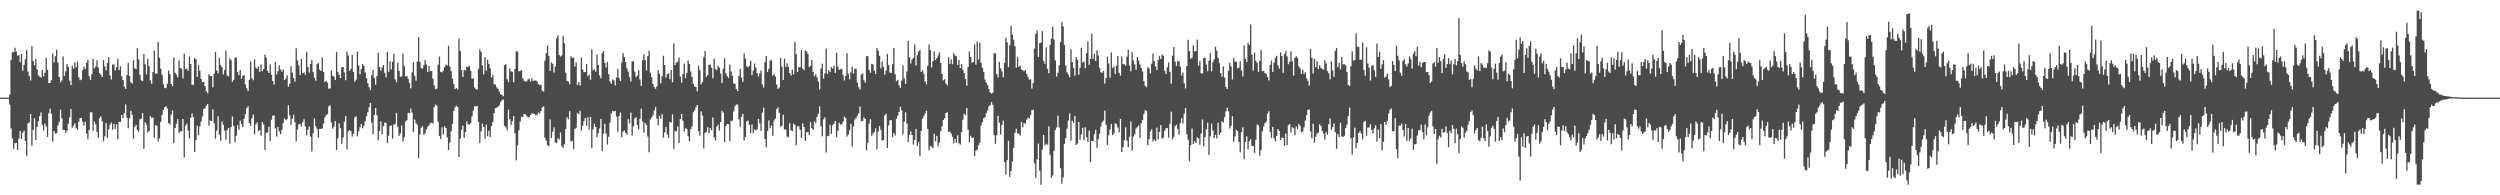 <?xml version="1.0" encoding="UTF-8"?>
<svg xmlns="http://www.w3.org/2000/svg" width="1920" height="150">
  <path d="M0 74.995h1v1.000H0zM1 74.995h1v1.000H1zM2 74.996h1v1.000H2zM3 74.994h1v1.000H3zM4 74.995h1v1.000H4zM5 74.995h1v1.000H5zM6 74.995h1v1.000H6zM7 72.597h1v7.708H7zM8 46.028h1v52.571H8zM9 40.073h1v66.283H9zM10 40.084h1v74.220H10zM11 36.585h1v73.362H11zM12 39.613h1v70.106H12zM13 42.822h1v72.309H13zM14 42.271h1v64.218H14zM15 47.842h1v52.772H15zM16 41.452h1v65.236H16zM17 54.197h1v47.682H17zM18 49.791h1v50.502H18zM19 45.451h1v62.831H19zM20 38.459h1v81.315H20zM21 54.974h1v39.796H21zM22 58.263h1v35.705H22zM23 61.824h1v25.720H23zM24 35.415h1v76.463H24zM25 46.817h1v52.857H25zM26 50.053h1v40.816H26zM27 45.235h1v62.302H27zM28 53.313h1v44.164H28zM29 57.923h1v35.304H29zM30 58.777h1v30.402H30zM31 59.597h1v26.753H31zM32 53.822h1v42.054H32zM33 58.699h1v41.596H33zM34 55.842h1v39.068H34zM35 44.489h1v52.621H35zM36 53.672h1v51.531H36zM37 63.803h1v23.203H37zM38 63.742h1v19.700H38zM39 61.716h1v25.570H39zM40 41.112h1v67.551H40zM41 48.040h1v52.696H41zM42 43.229h1v59.379H42zM43 38.184h1v64.240H43zM44 48.134h1v48.186H44zM45 59.105h1v34.375H45zM46 63.210h1v21.032H46zM47 61.865h1v28.975H47zM48 43.414h1v56.301H48zM49 58.306h1v41.497H49zM50 54.801h1v47.182H50zM51 49.274h1v51.132H51zM52 51.299h1v43.610H52zM53 61.977h1v28.115H53zM54 65.311h1v18.423H54zM55 50.468h1v47.547H55zM56 52.787h1v43.751H56zM57 47.901h1v46.767H57zM58 51.640h1v46.918H58zM59 47.373h1v52.339H59zM60 59.290h1v34.218H60zM61 61.645h1v29.077H61zM62 61.119h1v29.563H62zM63 53.846h1v39.664H63zM64 51.176h1v45.338H64zM65 52.866h1v40.737H65zM66 48.249h1v54.310H66zM67 45.930h1v60.959H67zM68 58.479h1v41.288H68zM69 61.359h1v24.847H69zM70 56.984h1v29.289H70zM71 45.198h1v55.252H71zM72 52.543h1v40.829H72zM73 51.123h1v44.319H73zM74 46.283h1v55.010H74zM75 51.749h1v54.065H75zM76 56.118h1v34.619H76zM77 57.485h1v31.922H77zM78 59.251h1v33.786H78zM79 46.202h1v62.422H79zM80 50.975h1v53.779H80zM81 54.046h1v40.371H81zM82 48.322h1v57.584H82zM83 43.935h1v55.351H83zM84 57.924h1v37.855H84zM85 61.082h1v33.002H85zM86 49.578h1v50.072H86zM87 49.456h1v45.681H87zM88 54.125h1v44.855H88zM89 51.670h1v43.820H89zM90 45.123h1v61.818H90zM91 53.846h1v39.770H91zM92 50.990h1v42.640H92zM93 58.579h1v29.724H93zM94 61.416h1v29.354H94zM95 66.513h1v20.215H95zM96 68.264h1v11.943H96zM97 57.675h1v32.861H97zM98 48.321h1v50.183H98zM99 58.382h1v32.403H99zM100 63.129h1v21.979H100zM101 64.212h1v23.855H101zM102 46.293h1v60.194H102zM103 52.468h1v44.911H103zM104 53.074h1v42.804H104zM105 37.023h1v62.844H105zM106 45.653h1v55.446H106zM107 57.455h1v34.308H107zM108 61.625h1v29.555H108zM109 62.225h1v24.682H109zM110 41.405h1v72.997H110zM111 49.364h1v44.490H111zM112 57.073h1v38.644H112zM113 45.004h1v56.853H113zM114 50.792h1v49.857H114zM115 61.763h1v27.371H115zM116 64.363h1v26.063H116zM117 55.362h1v34.959H117zM118 38.820h1v67.070H118zM119 56.579h1v39.505H119zM120 56.509h1v40.091H120zM121 32.374h1v76.240H121zM122 44.325h1v62.014H122zM123 52.721h1v40.825H123zM124 57.433h1v30.992H124zM125 64.629h1v19.769H125zM126 67.471h1v14.932H126zM127 67.775h1v13.847H127zM128 64.378h1v18.878H128zM129 54.235h1v40.309H129zM130 56.913h1v38.636H130zM131 64.509h1v23.599H131zM132 66.133h1v18.735H132zM133 44.227h1v65.668H133zM134 55.877h1v42.531H134zM135 57.271h1v37.773H135zM136 59.383h1v32.134H136zM137 46.344h1v55.746H137zM138 52.226h1v48.677H138zM139 52.780h1v48.069H139zM140 60.232h1v31.174H140zM141 41.210h1v79.793H141zM142 53.105h1v43.426H142zM143 52.652h1v42.296H143zM144 54.395h1v45.794H144zM145 43.569h1v62.836H145zM146 49.145h1v41.314H146zM147 65.096h1v22.066H147zM148 65.332h1v24.796H148zM149 44.527h1v72.128H149zM150 45.595h1v61.975H150zM151 58.968h1v37.558H151zM152 50.063h1v53.661H152zM153 54.426h1v42.695H153zM154 60.556h1v32.778H154zM155 63.055h1v26.357H155zM156 62.814h1v20.983H156zM157 66.207h1v17.016H157zM158 70.153h1v10.984H158zM159 71.694h1v8.203H159zM160 56.981h1v39.653H160zM161 58.352h1v34.216H161zM162 58.404h1v34.647H162zM163 66.967h1v17.010H163zM164 56.518h1v38.172H164zM165 39.961h1v66.601H165zM166 54.106h1v46.173H166zM167 56.304h1v32.979H167zM168 44.420h1v58.975H168zM169 49.855h1v58.266H169zM170 51.546h1v41.776H170zM171 57.142h1v38.772H171zM172 53.821h1v46.514H172zM173 38.851h1v68.509H173zM174 58.066h1v41.688H174zM175 58.707h1v39.562H175zM176 44.757h1v65.593H176zM177 46.254h1v51.400H177zM178 62.868h1v26.601H178zM179 61.319h1v35.460H179zM180 44.270h1v64.992H180zM181 44.170h1v60.088H181zM182 55.327h1v40.796H182zM183 57.753h1v41.858H183zM184 53.709h1v38.877H184zM185 60.571h1v34.655H185zM186 58.308h1v39.346H186zM187 57.701h1v33.589H187zM188 64.828h1v22.619H188zM189 67.793h1v15.295H189zM190 69.894h1v11.728H190zM191 61.248h1v33.279H191zM192 47.188h1v49.491H192zM193 60.068h1v30.691H193zM194 61.669h1v26.238H194zM195 45.671h1v57.371H195zM196 51.852h1v43.640H196zM197 52.872h1v41.242H197zM198 51.037h1v49.616H198zM199 55.186h1v44.636H199zM200 49.508h1v54.797H200zM201 54.705h1v39.049H201zM202 52.940h1v42.591H202zM203 42.012h1v73.082H203zM204 44.306h1v57.746H204zM205 54.387h1v47.392H205zM206 56.087h1v41.183H206zM207 49.338h1v58.850H207zM208 57.432h1v34.523H208zM209 62.174h1v26.675H209zM210 64.947h1v23.644H210zM211 47.409h1v51.127H211zM212 57.177h1v47.704H212zM213 54.643h1v42.832H213zM214 50.256h1v50.656H214zM215 53.306h1v49.803H215zM216 54.994h1v44.809H216zM217 53.380h1v41.165H217zM218 61.438h1v29.475H218zM219 60.425h1v31.718H219zM220 57.764h1v33.779H220zM221 66.644h1v14.155H221zM222 64.457h1v24.056H222zM223 50.878h1v45.033H223zM224 55.658h1v35.561H224zM225 59.906h1v28.206H225zM226 62.682h1v31.226H226zM227 37.139h1v71.442H227zM228 46.446h1v53.062H228zM229 50.249h1v45.318H229zM230 57.712h1v37.495H230zM231 45.141h1v52.005H231zM232 56.276h1v37.631H232zM233 55.718h1v35.893H233zM234 57.386h1v39.723H234zM235 39.901h1v64.012H235zM236 51.507h1v48.180H236zM237 55.785h1v41.333H237zM238 49.226h1v55.723H238zM239 46.085h1v70.126H239zM240 55.147h1v47.220H240zM241 59.658h1v31.263H241zM242 61.960h1v34.917H242zM243 49.253h1v49.696H243zM244 48.375h1v57.358H244zM245 53.387h1v45.582H245zM246 54.551h1v44.521H246zM247 44.101h1v54.484H247zM248 55.211h1v39.665H248zM249 63.039h1v27.184H249zM250 62.074h1v26.381H250zM251 63.431h1v24.116H251zM252 68.094h1v13.562H252zM253 67.903h1v13.010H253zM254 54.204h1v39.906H254zM255 58.226h1v40.657H255zM256 58.765h1v38.467H256zM257 61.406h1v31.559H257zM258 39.989h1v75.270H258zM259 55.175h1v51.039H259zM260 57.608h1v37.165H260zM261 59.939h1v38.531H261zM262 51.641h1v58.758H262zM263 51.394h1v54.278H263zM264 55.771h1v37.659H264zM265 61.660h1v27.511H265zM266 39.539h1v75.198H266zM267 42.605h1v58.204H267zM268 54.492h1v45.386H268zM269 52.856h1v47.900H269zM270 42.214h1v62.734H270zM271 55.221h1v47.562H271zM272 62.677h1v27.614H272zM273 61.130h1v28.166H273zM274 39.704h1v64.999H274zM275 50.265h1v50.628H275zM276 57.105h1v40.578H276zM277 53.031h1v42.192H277zM278 49.193h1v49.383H278zM279 50.562h1v46.038H279zM280 55.589h1v37.497H280zM281 60.030h1v29.146H281zM282 63.917h1v22.325H282zM283 66.916h1v15.448H283zM284 69.248h1v9.854H284zM285 57.926h1v36.116H285zM286 53.777h1v49.389H286zM287 59.891h1v28.431H287zM288 64.989h1v17.928H288zM289 58.464h1v30.057H289zM290 40.505h1v67.361H290zM291 51.408h1v49.205H291zM292 54.188h1v39.018H292zM293 51.710h1v51.441H293zM294 49.800h1v47.051H294zM295 55.933h1v38.183H295zM296 59.449h1v35.022H296zM297 39.951h1v69.914H297zM298 55.122h1v49.109H298zM299 47.081h1v49.674H299zM300 53.308h1v43.019H300zM301 47.412h1v59.092H301zM302 41.324h1v54.461H302zM303 60.928h1v34.168H303zM304 63.199h1v23.505H304zM305 48.144h1v49.226H305zM306 54.456h1v49.956H306zM307 58.918h1v43.626H307zM308 58.838h1v37.597H308zM309 41.056h1v67.615H309zM310 50.793h1v54.673H310zM311 58.681h1v34.660H311zM312 58.376h1v33.919H312zM313 60.531h1v26.177H313zM314 63.783h1v23.102H314zM315 67.826h1v15.458H315zM316 55.622h1v30.901H316zM317 47.735h1v53.704H317zM318 58.271h1v33.629H318zM319 61.974h1v32.671H319zM320 47.327h1v48.539H320zM321 28.548h1v92.773H321zM322 47.579h1v55.747H322zM323 52.427h1v45.626H323zM324 52.618h1v44.301H324zM325 50.049h1v53.435H325zM326 46.242h1v56.207H326zM327 49.570h1v49.764H327zM328 55.370h1v41.985H328zM329 50.634h1v45.698H329zM330 54.607h1v39.916H330zM331 54.613h1v39.640H331zM332 60.347h1v34.500H332zM333 65.610h1v16.690H333zM334 68.581h1v11.804H334zM335 68.076h1v13.076H335zM336 49.650h1v43.898H336zM337 43.407h1v61.084H337zM338 55.197h1v51.677H338zM339 55.616h1v42.158H339zM340 54.236h1v49.053H340zM341 51.421h1v45.464H341zM342 49.617h1v48.734H342zM343 50.270h1v55.278H343zM344 35.140h1v80.055H344zM345 51.001h1v58.405H345zM346 54.574h1v46.354H346zM347 60.387h1v34.951H347zM348 64.424h1v20.832H348zM349 68.369h1v14.030H349zM350 67.509h1v13.732H350zM351 68.621h1v13.569H351zM352 29.642h1v90.938H352zM353 39.178h1v67.256H353zM354 53.838h1v45.866H354zM355 59.167h1v37.263H355zM356 53.647h1v52.248H356zM357 54.060h1v47.535H357zM358 51.343h1v41.957H358zM359 51.394h1v43.996H359zM360 50.584h1v45.253H360zM361 54.250h1v40.339H361zM362 60.347h1v29.095H362zM363 60.226h1v24.791H363zM364 67.159h1v14.380H364zM365 68.396h1v13.349H365zM366 68.922h1v12.425H366zM367 52.820h1v40.974H367zM368 37.866h1v71.921H368zM369 39.840h1v61.075H369zM370 50.263h1v44.736H370zM371 57.133h1v40.390H371zM372 43.860h1v62.712H372zM373 54.169h1v41.547H373zM374 45.905h1v58.675H374zM375 49.171h1v51.231H375zM376 52.455h1v52.772H376zM377 59.482h1v37.451H377zM378 57.608h1v36.147H378zM379 64.593h1v22.221H379zM380 64.925h1v18.222H380zM381 67.103h1v15.608H381zM382 68.325h1v13.633H382zM383 70.343h1v10.602H383zM384 72.276h1v6.106H384zM385 72.869h1v4.141H385zM386 73.913h1v2.397H386zM387 50.036h1v46.564H387zM388 49.353h1v48.381H388zM389 60.827h1v39.291H389zM390 63.068h1v21.161H390zM391 52.601h1v38.910H391zM392 54.881h1v41.143H392zM393 55.123h1v38.038H393zM394 63.169h1v26.013H394zM395 52.974h1v49.418H395zM396 39.266h1v83.928H396zM397 39.594h1v72.115H397zM398 54.800h1v45.262H398zM399 54.590h1v38.801H399zM400 53.874h1v35.725H400zM401 60.096h1v29.780H401zM402 61.985h1v25.583H402zM403 62.519h1v25.306H403zM404 62.502h1v26.549H404zM405 60.987h1v29.168H405zM406 60.461h1v29.504H406zM407 62.671h1v25.720H407zM408 60.080h1v26.847H408zM409 62.081h1v25.317H409zM410 61.883h1v25.709H410zM411 61.760h1v26.902H411zM412 62.518h1v25.594H412zM413 64.578h1v21.848H413zM414 65.338h1v21.777H414zM415 65.225h1v20.120H415zM416 69.748h1v12.692H416zM417 70.343h1v11.397H417zM418 46.654h1v59.096H418zM419 40.924h1v66.995H419zM420 35.088h1v76.488H420zM421 42.871h1v69.322H421zM422 54.540h1v37.153H422zM423 48.000h1v57.995H423zM424 49.008h1v52.169H424zM425 55.728h1v42.113H425zM426 50.972h1v58.380H426zM427 29.390h1v80.558H427zM428 27.230h1v79.009H428zM429 42.302h1v64.795H429zM430 43.422h1v58.385H430zM431 42.559h1v69.798H431zM432 27.552h1v85.883H432zM433 33.342h1v77.430H433zM434 55.838h1v43.175H434zM435 62.036h1v28.050H435zM436 62.651h1v28.913H436zM437 64.697h1v20.640H437zM438 43.334h1v65.313H438zM439 44.495h1v63.619H439zM440 44.319h1v70.040H440zM441 51.087h1v47.996H441zM442 47.824h1v50.271H442zM443 65.197h1v21.537H443zM444 63.043h1v24.704H444zM445 65.680h1v19.391H445zM446 44.224h1v56.106H446zM447 53.388h1v43.264H447zM448 55.493h1v37.506H448zM449 55.223h1v35.377H449zM450 49.143h1v47.460H450zM451 58.565h1v31.496H451zM452 57.314h1v42.143H452zM453 61.256h1v28.529H453zM454 37.887h1v75.736H454zM455 54.014h1v45.427H455zM456 53.307h1v41.651H456zM457 55.112h1v42.414H457zM458 41.886h1v63.481H458zM459 49.852h1v52.383H459zM460 57.882h1v40.850H460zM461 60.194h1v31.192H461zM462 40.803h1v75.050H462zM463 39.285h1v63.416H463zM464 48.131h1v46.952H464zM465 51.849h1v50.735H465zM466 47.547h1v63.477H466zM467 56.975h1v48.068H467zM468 62.643h1v31.480H468zM469 64.349h1v22.748H469zM470 60.936h1v24.337H470zM471 61.721h1v23.906H471zM472 65.614h1v19.547H472zM473 59.523h1v29.981H473zM474 52.845h1v48.368H474zM475 60.067h1v29.144H475zM476 62.181h1v24.173H476zM477 48.017h1v57.308H477zM478 40.878h1v60.176H478zM479 43.815h1v56.299H479zM480 47.565h1v54.446H480zM481 52.480h1v51.041H481zM482 55.044h1v36.440H482zM483 59.219h1v35.602H483zM484 62.581h1v23.872H484zM485 47.036h1v57.044H485zM486 47.104h1v49.862H486zM487 54.998h1v35.948H487zM488 59.399h1v30.663H488zM489 58.046h1v37.973H489zM490 53.941h1v45.275H490zM491 61.100h1v30.185H491zM492 65.986h1v17.457H492zM493 46.308h1v46.934H493zM494 41.745h1v60.109H494zM495 46.090h1v48.221H495zM496 54.053h1v41.931H496zM497 43.084h1v61.862H497zM498 39.083h1v77.933H498zM499 55.810h1v35.836H499zM500 59.211h1v31.018H500zM501 64.495h1v24.134H501zM502 66.916h1v18.049H502zM503 68.208h1v14.044H503zM504 66.377h1v24.676H504zM505 53.807h1v42.483H505zM506 56.681h1v32.233H506zM507 63.960h1v27.192H507zM508 58.635h1v28.947H508zM509 42.807h1v62.829H509zM510 49.907h1v51.758H510zM511 59.499h1v37.962H511zM512 56.931h1v46.394H512zM513 56.324h1v49.717H513zM514 60.835h1v32.867H514zM515 53.779h1v40.391H515zM516 63.234h1v24.686H516zM517 33.286h1v80.977H517zM518 49.982h1v50.906H518zM519 48.095h1v52.785H519zM520 47.310h1v49.840H520zM521 44.120h1v65.627H521zM522 58.793h1v32.590H522zM523 63.556h1v23.888H523zM524 56.987h1v35.711H524zM525 48.831h1v52.169H525zM526 60.051h1v38.529H526zM527 55.887h1v43.203H527zM528 46.455h1v58.210H528zM529 49.082h1v59.400H529zM530 54.867h1v44.373H530zM531 59.091h1v37.963H531zM532 64.428h1v21.817H532zM533 66.409h1v18.274H533zM534 66.792h1v15.491H534zM535 70.161h1v10.460H535zM536 50.447h1v50.366H536zM537 53.855h1v50.326H537zM538 64.730h1v20.805H538zM539 62.879h1v25.899H539zM540 43.984h1v70.108H540zM541 39.270h1v62.809H541zM542 59.025h1v42.395H542zM543 57.777h1v39.892H543zM544 49.739h1v52.806H544zM545 49.665h1v48.719H545zM546 52.019h1v47.926H546zM547 60.042h1v30.178H547zM548 45.014h1v60.496H548zM549 53.155h1v54.652H549zM550 53.938h1v43.307H550zM551 50.605h1v45.150H551zM552 52.012h1v48.312H552zM553 56.495h1v37.189H553zM554 63.766h1v21.345H554zM555 52.724h1v33.720H555zM556 44.718h1v64.454H556zM557 56.379h1v40.432H557zM558 58.468h1v36.851H558zM559 59.918h1v35.567H559zM560 49.538h1v58.819H560zM561 54.902h1v37.890H561zM562 58.043h1v34.668H562zM563 64.118h1v21.392H563zM564 64.390h1v17.228H564zM565 68.363h1v11.803H565zM566 69.901h1v10.607H566zM567 58.222h1v33.552H567zM568 52.865h1v44.537H568zM569 59.483h1v30.191H569zM570 62.880h1v24.579H570zM571 41.055h1v66.998H571zM572 44.950h1v60.198H572zM573 50.880h1v42.306H573zM574 51.825h1v40.691H574zM575 50.476h1v45.385H575zM576 46.719h1v55.605H576zM577 57.763h1v37.760H577zM578 54.265h1v47.839H578zM579 48.817h1v50.544H579zM580 51.934h1v48.391H580zM581 56.048h1v43.010H581zM582 58.782h1v32.584H582zM583 56.426h1v38.254H583zM584 54.153h1v46.374H584zM585 64.823h1v21.632H585zM586 67.250h1v15.461H586zM587 47.664h1v59.108H587zM588 42.951h1v70.198H588zM589 55.340h1v45.308H589zM590 52.721h1v39.728H590zM591 46.511h1v52.096H591zM592 46.290h1v50.087H592zM593 58.045h1v46.268H593zM594 56.968h1v35.659H594zM595 58.754h1v32.404H595zM596 64.929h1v18.881H596zM597 68.235h1v14.247H597zM598 67.191h1v19.453H598zM599 44.495h1v52.660H599zM600 51.095h1v45.589H600zM601 61.372h1v26.811H601zM602 44.968h1v54.456H602zM603 51.347h1v48.126H603zM604 48.635h1v56.231H604zM605 51.415h1v54.047H605zM606 56.042h1v38.589H606zM607 58.028h1v41.986H607zM608 53.431h1v47.253H608zM609 57.140h1v37.807H609zM610 32.087h1v63.843H610zM611 41.578h1v70.023H611zM612 55.234h1v41.653H612zM613 51.591h1v45.477H613zM614 51.557h1v48.171H614zM615 38.300h1v67.509H615zM616 52.708h1v42.073H616zM617 53.957h1v43.568H617zM618 38.690h1v69.433H618zM619 39.464h1v62.098H619zM620 41.365h1v59.977H620zM621 51.487h1v52.138H621zM622 50.508h1v43.257H622zM623 46.111h1v52.310H623zM624 55.179h1v44.605H624zM625 58.503h1v34.747H625zM626 57.061h1v37.521H626zM627 59.344h1v30.447H627zM628 62.551h1v24.748H628zM629 68.740h1v12.959H629zM630 52.733h1v44.187H630zM631 48.852h1v55.891H631zM632 60.346h1v31.378H632zM633 56.361h1v33.790H633zM634 37.394h1v79.741H634zM635 56.846h1v47.739H635zM636 54.022h1v50.266H636zM637 55.407h1v40.437H637zM638 51.489h1v51.350H638zM639 52.629h1v43.446H639zM640 50.377h1v44.611H640zM641 56.009h1v36.869H641zM642 40.518h1v64.834H642zM643 51.234h1v49.250H643zM644 53.584h1v40.611H644zM645 53.200h1v42.572H645zM646 52.771h1v42.515H646zM647 57.636h1v35.843H647zM648 61.775h1v27.805H648zM649 58.313h1v32.260H649zM650 40.858h1v64.076H650zM651 56.565h1v46.869H651zM652 60.909h1v39.071H652zM653 55.676h1v39.391H653zM654 51.280h1v61.245H654zM655 56.571h1v40.595H655zM656 52.788h1v39.042H656zM657 52.816h1v37.540H657zM658 63.306h1v25.480H658zM659 66.969h1v20.086H659zM660 68.715h1v13.062H660zM661 57.178h1v35.807H661zM662 56.309h1v36.606H662zM663 61.591h1v28.511H663zM664 63.497h1v27.786H664zM665 43.141h1v72.302H665zM666 43.115h1v66.532H666zM667 53.653h1v41.321H667zM668 55.852h1v35.768H668zM669 49.059h1v55.186H669zM670 49.496h1v53.101H670zM671 54.388h1v46.783H671zM672 56.817h1v41.792H672zM673 36.881h1v77.705H673zM674 38.949h1v62.187H674zM675 42.861h1v53.945H675zM676 52.526h1v47.234H676zM677 47.288h1v60.682H677zM678 51.354h1v56.237H678zM679 57.293h1v31.383H679zM680 54.185h1v33.069H680zM681 41.414h1v72.239H681zM682 50.009h1v46.313H682zM683 55.691h1v36.692H683zM684 56.181h1v36.072H684zM685 49.257h1v56.075H685zM686 36.898h1v65.311H686zM687 57.019h1v47.073H687zM688 62.322h1v28.910H688zM689 61.349h1v27.516H689zM690 65.519h1v20.485H690zM691 67.489h1v14.523H691zM692 61.959h1v22.847H692zM693 50.141h1v53.022H693zM694 60.366h1v33.104H694zM695 64.382h1v21.901H695zM696 54.879h1v40.042H696zM697 31.535h1v77.467H697zM698 44.098h1v59.633H698zM699 48.736h1v52.123H699zM700 45.680h1v58.002H700zM701 44.470h1v66.665H701zM702 34.105h1v73.390H702zM703 50.293h1v48.661H703zM704 42.326h1v69.773H704zM705 39.575h1v69.564H705zM706 38.453h1v81.529H706zM707 55.286h1v45.428H707zM708 53.956h1v37.192H708zM709 56.687h1v32.615H709zM710 62.606h1v24.650H710zM711 64.770h1v20.320H711zM712 50.636h1v48.350H712zM713 34.157h1v81.234H713zM714 38.389h1v73.725H714zM715 51.810h1v60.745H715zM716 46.914h1v66.930H716zM717 39.545h1v63.181H717zM718 46.088h1v62.453H718zM719 44.705h1v59.594H719zM720 42.551h1v69.784H720zM721 40.191h1v69.262H721zM722 48.249h1v52.513H722zM723 56.823h1v40.375H723zM724 61.684h1v30.409H724zM725 60.819h1v30.031H725zM726 64.091h1v22.671H726zM727 65.583h1v20.637H727zM728 43.945h1v57.324H728zM729 49.074h1v51.927H729zM730 45.578h1v57.017H730zM731 49.382h1v55.721H731zM732 40.785h1v69.314H732zM733 42.577h1v64.109H733zM734 43.218h1v66.465H734zM735 49.794h1v54.114H735zM736 46.040h1v63.981H736zM737 52.289h1v58.737H737zM738 49.101h1v52.438H738zM739 53.652h1v38.285H739zM740 56.075h1v31.373H740zM741 60.712h1v27.858H741zM742 65.810h1v17.134H742zM743 51.400h1v48.175H743zM744 39.591h1v69.711H744zM745 43.778h1v60.530H745zM746 48.221h1v57.767H746zM747 47.566h1v58.109H747zM748 34.146h1v85.789H748zM749 49.655h1v66.030H749zM750 31.782h1v83.206H750zM751 45.712h1v65.787H751zM752 32.811h1v76.798H752zM753 48.380h1v47.968H753zM754 52.021h1v41.760H754zM755 55.168h1v35.585H755zM756 61.142h1v28.999H756zM757 63.603h1v23.285H757zM758 65.309h1v19.434H758zM759 68.423h1v13.283H759zM760 71.020h1v9.756H760zM761 71.908h1v6.454H761zM762 71.148h1v9.298H762zM763 40.868h1v62.961H763zM764 40.960h1v69.467H764zM765 56.761h1v47.121H765zM766 59.512h1v29.447H766zM767 47.497h1v46.741H767zM768 52.473h1v50.822H768zM769 54.845h1v41.054H769zM770 59.288h1v33.388H770zM771 48.342h1v76.146H771zM772 28.956h1v105.047H772zM773 32.493h1v90.572H773zM774 51.537h1v56.559H774zM775 34.690h1v101.213H775zM776 19.802h1v111.558H776zM777 26.491h1v97.556H777zM778 30.449h1v83.095H778zM779 35.516h1v66.471H779zM780 52.025h1v46.844H780zM781 43.698h1v58.848H781zM782 51.428h1v51.222H782zM783 50.290h1v53.813H783zM784 53.419h1v40.206H784zM785 53.937h1v43.785H785zM786 54.834h1v39.621H786zM787 53.699h1v41.318H787zM788 56.659h1v35.194H788zM789 59.122h1v31.315H789zM790 61.072h1v29.988H790zM791 61.002h1v27.475H791zM792 68.050h1v16.642H792zM793 63.806h1v20.430H793zM794 37.376h1v88.028H794zM795 25.988h1v110.567H795zM796 23.374h1v98.851H796zM797 43.738h1v66.483H797zM798 33.122h1v98.080H798zM799 32.612h1v109.232H799zM800 23.868h1v90.987H800zM801 46.773h1v56.854H801zM802 48.991h1v62.721H802zM803 36.392h1v74.017H803zM804 52.825h1v58.360H804zM805 56.209h1v40.805H805zM806 34.495h1v84.435H806zM807 29.627h1v106.942H807zM808 20.472h1v114.183H808zM809 30.315h1v85.504H809zM810 46.371h1v53.372H810zM811 58.770h1v39.195H811zM812 55.857h1v32.974H812zM813 50.127h1v47.735H813zM814 32.369h1v96.963H814zM815 16.810h1v124.129H815zM816 20.321h1v115.968H816zM817 34.563h1v75.856H817zM818 50.420h1v55.735H818zM819 55.541h1v43.349H819zM820 57.289h1v35.286H820zM821 59.332h1v27.696H821zM822 37.822h1v70.211H822zM823 47.604h1v45.099H823zM824 52.165h1v42.244H824zM825 58.135h1v30.993H825zM826 43.873h1v67.410H826zM827 45.987h1v64.266H827zM828 57.359h1v36.233H828zM829 52.013h1v55.440H829zM830 36.778h1v66.501H830zM831 48.059h1v50.103H831zM832 47.175h1v60.528H832zM833 52.357h1v45.367H833zM834 40.735h1v64.546H834zM835 31.815h1v77.132H835zM836 49.766h1v50.557H836zM837 45.203h1v79.427H837zM838 25.877h1v82.416H838zM839 45.166h1v63.207H839zM840 41.254h1v61.759H840zM841 46.908h1v52.800H841zM842 38.636h1v74.965H842zM843 42.528h1v64.487H843zM844 52.060h1v50.577H844zM845 55.506h1v41.691H845zM846 55.883h1v37.839H846zM847 54.468h1v38.104H847zM848 64.191h1v20.826H848zM849 59.913h1v35.912H849zM850 43.517h1v67.835H850zM851 48.749h1v55.165H851zM852 59.629h1v39.788H852zM853 40.184h1v55.061H853zM854 52.311h1v51.364H854zM855 51.032h1v51.462H855zM856 56.726h1v37.929H856zM857 50.482h1v44.911H857zM858 42.985h1v54.938H858zM859 55.935h1v45.796H859zM860 58.094h1v33.242H860zM861 43.422h1v73.333H861zM862 49.303h1v63.862H862zM863 49.372h1v58.377H863zM864 50.399h1v47.384H864zM865 43.544h1v64.561H865zM866 38.209h1v74.851H866zM867 50.349h1v54.669H867zM868 54.757h1v38.444H868zM869 40.151h1v75.496H869zM870 46.395h1v58.487H870zM871 49.446h1v53.565H871zM872 53.667h1v45.046H872zM873 43.772h1v53.882H873zM874 46.410h1v49.952H874zM875 49.533h1v56.409H875zM876 52.193h1v42.403H876zM877 54.904h1v37.303H877zM878 62.289h1v25.422H878zM879 65.856h1v18.691H879zM880 67.006h1v18.086H880zM881 51.618h1v59.922H881zM882 52.651h1v54.280H882zM883 56.306h1v44.705H883zM884 48.956h1v50.369H884zM885 41.120h1v67.501H885zM886 46.965h1v60.167H886zM887 51.103h1v57.274H887zM888 53.871h1v44.117H888zM889 46.088h1v60.953H889zM890 42.866h1v58.431H890zM891 45.329h1v50.773H891zM892 41.902h1v64.624H892zM893 42.855h1v62.887H893zM894 54.487h1v45.934H894zM895 56.902h1v41.611H895zM896 51.639h1v46.774H896zM897 47.923h1v57.740H897zM898 55.178h1v39.937H898zM899 64.272h1v21.475H899zM900 42.735h1v64.216H900zM901 36.050h1v69.002H901zM902 47.355h1v49.546H902zM903 50.724h1v45.123H903zM904 46.705h1v52.260H904zM905 47.165h1v56.114H905zM906 51.267h1v43.378H906zM907 57.959h1v32.923H907zM908 55.830h1v39.044H908zM909 63.955h1v23.339H909zM910 67.916h1v15.011H910zM911 50.674h1v52.343H911zM912 30.486h1v76.820H912zM913 39.286h1v84.414H913zM914 45.189h1v66.262H914zM915 44.194h1v54.454H915zM916 34.688h1v75.861H916zM917 39.402h1v69.158H917zM918 39.267h1v70.607H918zM919 30.419h1v75.052H919zM920 50.406h1v55.886H920zM921 46.747h1v64.445H921zM922 56.327h1v46.294H922zM923 56.435h1v35.329H923zM924 44.464h1v67.843H924zM925 44.491h1v60.791H925zM926 49.594h1v49.606H926zM927 54.701h1v39.512H927zM928 46.539h1v72.334H928zM929 40.536h1v64.129H929zM930 54.770h1v40.151H930zM931 47.751h1v52.460H931zM932 45.510h1v60.531H932zM933 35.817h1v67.682H933zM934 38.949h1v67.386H934zM935 44.427h1v49.763H935zM936 48.501h1v55.151H936zM937 56.127h1v45.862H937zM938 58.876h1v34.258H938zM939 51.010h1v43.133H939zM940 59.488h1v30.414H940zM941 66.750h1v18.827H941zM942 68.346h1v14.428H942zM943 54.364h1v31.142H943zM944 48.242h1v50.492H944zM945 51.045h1v45.595H945zM946 61.057h1v28.235H946zM947 44.397h1v64.477H947zM948 47.251h1v57.536H948zM949 47.445h1v52.183H949zM950 52.555h1v48.118H950zM951 51.881h1v57.124H951zM952 47.092h1v69.899H952zM953 54.052h1v47.517H953zM954 58.711h1v39.011H954zM955 34.900h1v87.314H955zM956 45.322h1v63.650H956zM957 47.666h1v57.060H957zM958 32.793h1v81.846H958zM959 34.437h1v74.029H959zM960 18.845h1v88.091H960zM961 42.023h1v70.049H961zM962 54.210h1v57.874H962zM963 40.424h1v76.981H963zM964 46.667h1v60.613H964zM965 48.232h1v47.350H965zM966 55.152h1v41.121H966zM967 46.739h1v72.855H967zM968 38.248h1v77.128H968zM969 54.699h1v46.150H969zM970 54.436h1v42.802H970zM971 56.020h1v38.660H971zM972 56.869h1v36.524H972zM973 59.027h1v28.275H973zM974 61.820h1v23.557H974zM975 49.794h1v51.413H975zM976 46.489h1v59.396H976zM977 55.227h1v42.304H977zM978 48.135h1v58.033H978zM979 44.373h1v64.164H979zM980 42.807h1v61.595H980zM981 50.211h1v48.918H981zM982 52.693h1v47.877H982zM983 40.263h1v67.344H983zM984 43.026h1v62.650H984zM985 55.946h1v49.959H985zM986 41.552h1v70.491H986zM987 39.237h1v63.391H987zM988 43.368h1v68.119H988zM989 49.364h1v46.745H989zM990 47.480h1v47.771H990zM991 39.419h1v62.426H991zM992 47.206h1v50.538H992zM993 58.064h1v40.526H993zM994 44.337h1v59.474H994zM995 43.172h1v53.957H995zM996 44.418h1v54.809H996zM997 50.908h1v44.154H997zM998 52.633h1v44.005H998zM999 56.668h1v44.857H999zM1000 53.610h1v47.568H1000zM1001 56.749h1v41.080H1001zM1002 55.544h1v37.088H1002zM1003 60.118h1v28.291H1003zM1004 62.035h1v22.256H1004zM1005 65.713h1v18.444H1005zM1006 37.602h1v63.325H1006zM1007 44.356h1v61.906H1007zM1008 56.441h1v38.576H1008zM1009 45.233h1v64.288H1009zM1010 51.579h1v53.442H1010zM1011 46.943h1v55.614H1011zM1012 52.919h1v48.851H1012zM1013 50.087h1v45.409H1013zM1014 52.178h1v44.470H1014zM1015 53.117h1v47.426H1015zM1016 53.516h1v49.124H1016zM1017 46.296h1v60.926H1017zM1018 48.665h1v52.842H1018zM1019 54.573h1v48.861H1019zM1020 56.235h1v39.177H1020zM1021 60.880h1v30.054H1021zM1022 47.109h1v52.449H1022zM1023 54.051h1v43.640H1023zM1024 58.939h1v35.759H1024zM1025 39.068h1v62.450H1025zM1026 36.777h1v77.486H1026zM1027 51.595h1v51.251H1027zM1028 48.279h1v56.947H1028zM1029 53.306h1v40.980H1029zM1030 43.679h1v61.189H1030zM1031 49.432h1v55.734H1031zM1032 49.323h1v54.896H1032zM1033 50.124h1v48.237H1033zM1034 55.291h1v40.374H1034zM1035 65.243h1v23.832H1035zM1036 66.152h1v16.483H1036zM1037 50.859h1v55.277H1037zM1038 39.434h1v79.217H1038zM1039 46.508h1v59.085H1039zM1040 46.055h1v51.985H1040zM1041 25.633h1v88.407H1041zM1042 35.868h1v73.893H1042zM1043 36.059h1v66.084H1043zM1044 45.977h1v54.677H1044zM1045 45.782h1v56.844H1045zM1046 32.832h1v74.175H1046zM1047 53.652h1v40.070H1047zM1048 58.181h1v34.521H1048zM1049 36.240h1v68.039H1049zM1050 48.786h1v49.204H1050zM1051 52.100h1v45.735H1051zM1052 61.839h1v33.605H1052zM1053 50.767h1v49.092H1053zM1054 49.761h1v52.587H1054zM1055 53.916h1v44.578H1055zM1056 59.070h1v37.179H1056zM1057 33.498h1v75.311H1057zM1058 43.736h1v55.825H1058zM1059 39.775h1v66.356H1059zM1060 52.769h1v42.519H1060zM1061 49.391h1v66.140H1061zM1062 46.117h1v62.763H1062zM1063 59.684h1v33.973H1063zM1064 58.673h1v37.301H1064zM1065 56.610h1v36.274H1065zM1066 60.976h1v26.202H1066zM1067 66.910h1v17.400H1067zM1068 65.904h1v17.471H1068zM1069 46.836h1v53.775H1069zM1070 49.778h1v51.149H1070zM1071 54.572h1v36.172H1071zM1072 35.138h1v79.473H1072zM1073 42.789h1v78.673H1073zM1074 46.310h1v50.150H1074zM1075 55.811h1v40.694H1075zM1076 58.132h1v36.744H1076zM1077 46.804h1v53.047H1077zM1078 45.406h1v59.455H1078zM1079 49.302h1v46.041H1079zM1080 51.168h1v56.948H1080zM1081 48.673h1v49.621H1081zM1082 43.308h1v64.907H1082zM1083 45.407h1v60.947H1083zM1084 52.661h1v46.172H1084zM1085 41.151h1v74.071H1085zM1086 39.232h1v71.680H1086zM1087 43.107h1v67.508H1087zM1088 36.019h1v68.115H1088zM1089 50.361h1v49.591H1089zM1090 47.627h1v52.447H1090zM1091 51.677h1v44.068H1091zM1092 48.439h1v53.030H1092zM1093 47.561h1v59.380H1093zM1094 47.580h1v48.019H1094zM1095 55.419h1v48.468H1095zM1096 55.309h1v42.527H1096zM1097 57.654h1v31.278H1097zM1098 63.754h1v22.688H1098zM1099 62.461h1v22.758H1099zM1100 48.678h1v48.362H1100zM1101 47.458h1v55.309H1101zM1102 51.146h1v47.907H1102zM1103 36.990h1v88.792H1103zM1104 48.164h1v58.780H1104zM1105 43.767h1v60.419H1105zM1106 46.964h1v58.600H1106zM1107 56.149h1v42.788H1107zM1108 45.269h1v56.613H1108zM1109 41.505h1v60.007H1109zM1110 52.047h1v45.138H1110zM1111 49.132h1v52.980H1111zM1112 44.679h1v68.344H1112zM1113 49.331h1v51.130H1113zM1114 46.477h1v55.869H1114zM1115 57.069h1v39.013H1115zM1116 49.336h1v49.623H1116zM1117 45.273h1v64.686H1117zM1118 50.174h1v48.665H1118zM1119 46.920h1v56.279H1119zM1120 13.901h1v103.605H1120zM1121 42.087h1v64.644H1121zM1122 48.465h1v48.738H1122zM1123 51.228h1v46.857H1123zM1124 47.188h1v58.589H1124zM1125 49.305h1v52.761H1125zM1126 54.803h1v45.699H1126zM1127 55.515h1v40.329H1127zM1128 61.307h1v31.468H1128zM1129 60.637h1v25.460H1129zM1130 67.015h1v17.766H1130zM1131 60.457h1v27.983H1131zM1132 50.312h1v52.275H1132zM1133 52.691h1v47.142H1133zM1134 54.064h1v44.264H1134zM1135 43.291h1v64.343H1135zM1136 54.559h1v54.033H1136zM1137 48.424h1v57.286H1137zM1138 49.669h1v47.629H1138zM1139 51.921h1v54.195H1139zM1140 51.972h1v56.478H1140zM1141 52.156h1v43.388H1141zM1142 48.551h1v52.027H1142zM1143 38.645h1v74.061H1143zM1144 39.635h1v65.173H1144zM1145 51.886h1v46.304H1145zM1146 60.814h1v35.768H1146zM1147 52.780h1v46.072H1147zM1148 48.913h1v59.889H1148zM1149 55.690h1v37.298H1149zM1150 61.203h1v28.590H1150zM1151 48.239h1v60.073H1151zM1152 43.424h1v61.857H1152zM1153 41.959h1v65.675H1153zM1154 54.842h1v43.843H1154zM1155 54.285h1v47.278H1155zM1156 47.789h1v48.223H1156zM1157 62.416h1v28.102H1157zM1158 56.448h1v36.720H1158zM1159 57.589h1v34.989H1159zM1160 62.135h1v24.062H1160zM1161 67.862h1v15.407H1161zM1162 53.197h1v44.063H1162zM1163 46.028h1v62.804H1163zM1164 30.524h1v75.614H1164zM1165 44.761h1v58.054H1165zM1166 38.132h1v82.236H1166zM1167 28.856h1v109.831H1167zM1168 33.524h1v71.867H1168zM1169 31.549h1v81.110H1169zM1170 56.036h1v46.365H1170zM1171 42.089h1v71.529H1171zM1172 37.065h1v67.831H1172zM1173 44.352h1v60.061H1173zM1174 35.351h1v74.898H1174zM1175 31.807h1v88.470H1175zM1176 47.384h1v55.326H1176zM1177 49.935h1v47.278H1177zM1178 56.638h1v38.985H1178zM1179 37.462h1v69.782H1179zM1180 41.264h1v60.758H1180zM1181 59.538h1v36.661H1181zM1182 43.523h1v66.858H1182zM1183 41.135h1v67.438H1183zM1184 48.664h1v52.933H1184zM1185 46.637h1v50.855H1185zM1186 56.993h1v34.496H1186zM1187 48.952h1v44.796H1187zM1188 52.929h1v47.130H1188zM1189 55.106h1v39.941H1189zM1190 57.768h1v35.583H1190zM1191 61.206h1v27.372H1191zM1192 66.492h1v17.638H1192zM1193 68.440h1v13.721H1193zM1194 54.098h1v47.024H1194zM1195 51.416h1v52.337H1195zM1196 58.431h1v38.697H1196zM1197 59.485h1v38.037H1197zM1198 44.794h1v66.804H1198zM1199 51.525h1v48.760H1199zM1200 51.425h1v44.904H1200zM1201 56.132h1v44.555H1201zM1202 53.239h1v43.756H1202zM1203 48.002h1v53.414H1203zM1204 52.680h1v50.373H1204zM1205 53.309h1v52.026H1205zM1206 40.974h1v66.950H1206zM1207 49.228h1v54.141H1207zM1208 34.820h1v70.747H1208zM1209 54.304h1v42.205H1209zM1210 40.921h1v70.832H1210zM1211 29.341h1v80.134H1211zM1212 45.275h1v57.138H1212zM1213 32.466h1v84.298H1213zM1214 26.584h1v88.542H1214zM1215 40.311h1v65.596H1215zM1216 35.666h1v75.343H1216zM1217 56.367h1v50.131H1217zM1218 46.130h1v58.295H1218zM1219 46.806h1v55.402H1219zM1220 47.089h1v52.452H1220zM1221 56.646h1v39.221H1221zM1222 55.639h1v36.516H1222zM1223 63.873h1v23.467H1223zM1224 61.278h1v27.075H1224zM1225 58.452h1v33.703H1225zM1226 35.245h1v71.852H1226zM1227 49.163h1v56.399H1227zM1228 55.733h1v47.319H1228zM1229 47.165h1v61.052H1229zM1230 44.184h1v58.849H1230zM1231 52.366h1v52.615H1231zM1232 59.087h1v34.983H1232zM1233 53.184h1v38.119H1233zM1234 48.195h1v59.674H1234zM1235 54.987h1v44.772H1235zM1236 56.088h1v45.873H1236zM1237 44.105h1v66.744H1237zM1238 49.759h1v52.715H1238zM1239 44.694h1v62.511H1239zM1240 53.406h1v42.016H1240zM1241 46.015h1v60.195H1241zM1242 39.716h1v63.135H1242zM1243 51.248h1v52.457H1243zM1244 46.232h1v59.741H1244zM1245 40.091h1v75.645H1245zM1246 50.373h1v49.795H1246zM1247 47.896h1v43.121H1247zM1248 58.018h1v33.718H1248zM1249 54.659h1v43.138H1249zM1250 45.781h1v61.392H1250zM1251 53.944h1v49.699H1251zM1252 56.504h1v38.756H1252zM1253 48.645h1v48.421H1253zM1254 58.772h1v28.770H1254zM1255 65.365h1v18.733H1255zM1256 66.055h1v18.351H1256zM1257 54.406h1v42.633H1257zM1258 57.726h1v41.197H1258zM1259 57.696h1v39.355H1259zM1260 47.635h1v53.427H1260zM1261 50.825h1v52.079H1261zM1262 47.488h1v54.365H1262zM1263 45.270h1v55.717H1263zM1264 52.685h1v38.453H1264zM1265 46.235h1v51.563H1265zM1266 48.371h1v46.143H1266zM1267 56.522h1v39.149H1267zM1268 52.688h1v47.556H1268zM1269 42.102h1v65.439H1269zM1270 45.558h1v54.448H1270zM1271 58.811h1v41.584H1271zM1272 46.868h1v51.596H1272zM1273 44.383h1v64.693H1273zM1274 52.394h1v44.943H1274zM1275 56.826h1v40.979H1275zM1276 23.220h1v91.054H1276zM1277 39.040h1v67.801H1277zM1278 47.558h1v49.117H1278zM1279 48.501h1v47.445H1279zM1280 55.379h1v43.667H1280zM1281 51.095h1v49.953H1281zM1282 48.309h1v51.705H1282zM1283 49.646h1v47.378H1283zM1284 58.513h1v36.550H1284zM1285 60.882h1v28.356H1285zM1286 65.922h1v21.692H1286zM1287 47.145h1v57.630H1287zM1288 44.648h1v62.397H1288zM1289 32.237h1v84.840H1289zM1290 34.615h1v71.817H1290zM1291 32.993h1v84.878H1291zM1292 26.788h1v97.234H1292zM1293 30.733h1v84.786H1293zM1294 51.035h1v54.299H1294zM1295 43.891h1v54.511H1295zM1296 48.267h1v57.127H1296zM1297 42.073h1v60.640H1297zM1298 47.047h1v47.777H1298zM1299 37.630h1v76.359H1299zM1300 55.922h1v51.885H1300zM1301 42.127h1v61.510H1301zM1302 56.032h1v37.321H1302zM1303 59.152h1v35.739H1303zM1304 43.847h1v63.268H1304zM1305 45.639h1v60.736H1305zM1306 55.952h1v37.766H1306zM1307 44.862h1v49.222H1307zM1308 36.916h1v79.196H1308zM1309 40.483h1v63.185H1309zM1310 43.023h1v60.943H1310zM1311 55.645h1v46.046H1311zM1312 53.674h1v43.381H1312zM1313 56.347h1v49.949H1313zM1314 52.839h1v47.716H1314zM1315 52.132h1v38.120H1315zM1316 56.380h1v35.121H1316zM1317 62.629h1v24.320H1317zM1318 66.469h1v17.805H1318zM1319 57.109h1v33.139H1319zM1320 51.764h1v56.498H1320zM1321 51.526h1v47.789H1321zM1322 60.694h1v26.679H1322zM1323 43.072h1v66.867H1323zM1324 51.838h1v49.784H1324zM1325 58.651h1v36.920H1325zM1326 60.215h1v32.896H1326zM1327 46.241h1v57.567H1327zM1328 32.817h1v69.239H1328zM1329 47.169h1v52.212H1329zM1330 60.645h1v30.794H1330zM1331 39.653h1v74.854H1331zM1332 42.059h1v63.797H1332zM1333 53.149h1v50.251H1333zM1334 47.346h1v54.127H1334zM1335 29.297h1v81.664H1335zM1336 40.745h1v71.024H1336zM1337 47.974h1v59.337H1337zM1338 50.911h1v54.312H1338zM1339 46.116h1v62.763H1339zM1340 46.981h1v64.440H1340zM1341 49.113h1v48.510H1341zM1342 47.195h1v49.195H1342zM1343 48.110h1v51.262H1343zM1344 48.389h1v49.839H1344zM1345 51.003h1v55.903H1345zM1346 57.871h1v33.701H1346zM1347 59.960h1v29.889H1347zM1348 60.915h1v28.209H1348zM1349 66.142h1v17.765H1349zM1350 62.567h1v23.472H1350zM1351 46.141h1v65.377H1351zM1352 51.122h1v47.679H1352zM1353 61.393h1v31.242H1353zM1354 53.215h1v47.269H1354zM1355 52.286h1v52.408H1355zM1356 51.178h1v45.581H1356zM1357 53.668h1v39.989H1357zM1358 54.234h1v51.168H1358zM1359 46.493h1v59.526H1359zM1360 51.651h1v53.632H1360zM1361 50.386h1v48.757H1361zM1362 39.248h1v71.435H1362zM1363 43.103h1v62.882H1363zM1364 47.287h1v58.964H1364zM1365 51.439h1v56.765H1365zM1366 52.158h1v47.452H1366zM1367 46.675h1v60.664H1367zM1368 51.853h1v47.872H1368zM1369 54.904h1v39.400H1369zM1370 25.581h1v96.231H1370zM1371 40.094h1v66.767H1371zM1372 50.195h1v54.553H1372zM1373 57.845h1v35.574H1373zM1374 49.288h1v47.694H1374zM1375 51.531h1v48.770H1375zM1376 56.886h1v37.979H1376zM1377 55.171h1v42.905H1377zM1378 56.739h1v37.072H1378zM1379 59.978h1v26.160H1379zM1380 67.033h1v16.511H1380zM1381 68.799h1v11.556H1381zM1382 47.988h1v47.404H1382zM1383 51.654h1v48.003H1383zM1384 59.315h1v34.072H1384zM1385 32.006h1v95.744H1385zM1386 11.330h1v119.261H1386zM1387 25.580h1v105.300H1387zM1388 28.298h1v92.612H1388zM1389 38.578h1v90.222H1389zM1390 51.505h1v65.690H1390zM1391 45.897h1v54.555H1391zM1392 54.412h1v41.186H1392zM1393 60.471h1v34.591H1393zM1394 57.354h1v29.947H1394zM1395 66.134h1v20.023H1395zM1396 67.900h1v14.853H1396zM1397 70.339h1v10.718H1397zM1398 71.565h1v7.861H1398zM1399 71.085h1v7.356H1399zM1400 62.824h1v17.200H1400zM1401 35.427h1v85.018H1401zM1402 30.425h1v86.165H1402zM1403 20.447h1v95.088H1403zM1404 38.532h1v76.481H1404zM1405 38.417h1v70.684H1405zM1406 48.661h1v50.810H1406zM1407 50.361h1v41.938H1407zM1408 59.420h1v32.238H1408zM1409 64.662h1v22.754H1409zM1410 64.895h1v19.751H1410zM1411 68.685h1v16.453H1411zM1412 69.302h1v12.077H1412zM1413 71.493h1v7.399H1413zM1414 71.521h1v7.279H1414zM1415 71.857h1v6.160H1415zM1416 49.199h1v57.793H1416zM1417 29.530h1v100.087H1417zM1418 16.861h1v109.118H1418zM1419 31.182h1v84.392H1419zM1420 43.498h1v68.670H1420zM1421 43.427h1v69.229H1421zM1422 49.379h1v48.345H1422zM1423 53.251h1v45.699H1423zM1424 57.795h1v33.998H1424zM1425 55.865h1v33.205H1425zM1426 62.774h1v24.284H1426zM1427 65.032h1v19.955H1427zM1428 69.588h1v12.236H1428zM1429 69.330h1v11.568H1429zM1430 69.921h1v10.428H1430zM1431 71.548h1v7.851H1431zM1432 43.979h1v62.184H1432zM1433 27.603h1v103.455H1433zM1434 29.867h1v101.463H1434zM1435 27.021h1v95.752H1435zM1436 26.931h1v83.680H1436zM1437 32.050h1v74.699H1437zM1438 43.623h1v60.286H1438zM1439 50.034h1v50.835H1439zM1440 57.242h1v38.206H1440zM1441 58.952h1v30.320H1441zM1442 64.561h1v21.402H1442zM1443 66.253h1v20.218H1443zM1444 69.081h1v13.671H1444zM1445 69.610h1v10.410H1445zM1446 71.224h1v8.050H1446zM1447 72.065h1v5.371H1447zM1448 38.480h1v86.065H1448zM1449 28.589h1v107.782H1449zM1450 16.706h1v114.424H1450zM1451 24.489h1v95.943H1451zM1452 30.196h1v106.765H1452zM1453 21.750h1v107.481H1453zM1454 30.172h1v105.609H1454zM1455 31.327h1v105.434H1455zM1456 31.455h1v98.657H1456zM1457 25.928h1v107.932H1457zM1458 28.876h1v93.000H1458zM1459 30.844h1v103.989H1459zM1460 38.698h1v83.988H1460zM1461 22.596h1v111.205H1461zM1462 24.162h1v100.911H1462zM1463 32.664h1v98.307H1463zM1464 10.861h1v127.608H1464zM1465 10.554h1v131.290H1465zM1466 10.313h1v122.096H1466zM1467 21.416h1v104.824H1467zM1468 44.034h1v67.904H1468zM1469 52.009h1v45.568H1469zM1470 55.110h1v35.733H1470zM1471 37.476h1v77.710H1471zM1472 38.782h1v80.323H1472zM1473 28.991h1v98.504H1473zM1474 39.772h1v77.257H1474zM1475 30.155h1v82.529H1475zM1476 41.171h1v66.009H1476zM1477 43.227h1v60.598H1477zM1478 51.407h1v47.869H1478zM1479 47.946h1v59.108H1479zM1480 21.670h1v107.946H1480zM1481 19.777h1v109.347H1481zM1482 23.402h1v96.232H1482zM1483 19.200h1v101.711H1483zM1484 31.924h1v83.477H1484zM1485 39.272h1v67.618H1485zM1486 43.240h1v61.372H1486zM1487 31.359h1v95.096H1487zM1488 37.304h1v78.948H1488zM1489 51.049h1v49.124H1489zM1490 51.832h1v49.642H1490zM1491 40.992h1v63.529H1491zM1492 39.631h1v65.804H1492zM1493 50.665h1v46.599H1493zM1494 58.549h1v33.758H1494zM1495 48.559h1v52.772H1495zM1496 46.633h1v64.311H1496zM1497 52.120h1v49.315H1497zM1498 56.967h1v42.336H1498zM1499 53.832h1v49.248H1499zM1500 49.425h1v53.002H1500zM1501 49.667h1v45.265H1501zM1502 61.886h1v28.094H1502zM1503 62.039h1v25.797H1503zM1504 63.938h1v26.294H1504zM1505 67.362h1v14.914H1505zM1506 60.224h1v28.714H1506zM1507 51.421h1v48.269H1507zM1508 54.030h1v38.971H1508zM1509 60.084h1v32.664H1509zM1510 50.888h1v51.467H1510zM1511 40.848h1v70.630H1511zM1512 49.920h1v48.926H1512zM1513 48.834h1v48.554H1513zM1514 54.409h1v40.174H1514zM1515 48.937h1v47.814H1515zM1516 58.176h1v37.514H1516zM1517 52.042h1v42.081H1517zM1518 57.843h1v41.198H1518zM1519 50.350h1v50.883H1519zM1520 52.988h1v42.500H1520zM1521 51.563h1v44.573H1521zM1522 60.299h1v36.325H1522zM1523 38.735h1v65.571H1523zM1524 57.403h1v38.444H1524zM1525 59.844h1v29.428H1525zM1526 50.682h1v50.899H1526zM1527 51.123h1v49.250H1527zM1528 45.595h1v57.622H1528zM1529 42.886h1v58.880H1529zM1530 45.373h1v57.170H1530zM1531 42.466h1v64.652H1531zM1532 56.042h1v36.689H1532zM1533 62.877h1v34.469H1533zM1534 56.078h1v39.267H1534zM1535 54.934h1v38.340H1535zM1536 66.108h1v18.687H1536zM1537 68.626h1v13.542H1537zM1538 54.754h1v44.548H1538zM1539 49.527h1v48.824H1539zM1540 54.897h1v37.015H1540zM1541 59.114h1v28.218H1541zM1542 54.445h1v42.591H1542zM1543 59.246h1v42.428H1543zM1544 54.838h1v43.355H1544zM1545 57.805h1v44.823H1545zM1546 51.346h1v60.016H1546zM1547 52.930h1v40.700H1547zM1548 57.691h1v36.206H1548zM1549 56.227h1v37.247H1549zM1550 33.557h1v76.211H1550zM1551 48.723h1v48.001H1551zM1552 52.075h1v40.579H1552zM1553 54.805h1v43.356H1553zM1554 46.947h1v50.988H1554zM1555 58.414h1v37.130H1555zM1556 61.431h1v29.034H1556zM1557 53.031h1v38.689H1557zM1558 42.347h1v70.342H1558zM1559 53.856h1v45.089H1559zM1560 50.906h1v52.419H1560zM1561 46.932h1v52.456H1561zM1562 47.560h1v56.433H1562zM1563 57.567h1v37.920H1563zM1564 59.011h1v33.907H1564zM1565 63.253h1v24.729H1565zM1566 66.043h1v19.400H1566zM1567 67.412h1v17.530H1567zM1568 69.076h1v12.307H1568zM1569 58.289h1v35.033H1569zM1570 52.073h1v46.505H1570zM1571 60.180h1v31.702H1571zM1572 60.599h1v33.156H1572zM1573 52.988h1v44.131H1573zM1574 40.876h1v67.975H1574zM1575 52.167h1v49.315H1575zM1576 60.052h1v37.191H1576zM1577 53.256h1v60.735H1577zM1578 51.546h1v58.919H1578zM1579 50.076h1v48.542H1579zM1580 53.386h1v42.912H1580zM1581 35.181h1v66.082H1581zM1582 49.164h1v61.175H1582zM1583 49.703h1v46.176H1583zM1584 48.619h1v47.933H1584zM1585 40.233h1v64.459H1585zM1586 40.376h1v66.206H1586zM1587 51.317h1v44.126H1587zM1588 58.181h1v35.507H1588zM1589 38.154h1v75.961H1589zM1590 48.249h1v56.572H1590zM1591 62.423h1v42.696H1591zM1592 57.956h1v37.442H1592zM1593 52.434h1v55.081H1593zM1594 57.644h1v36.087H1594zM1595 49.927h1v44.534H1595zM1596 58.490h1v33.304H1596zM1597 62.722h1v25.181H1597zM1598 63.432h1v23.696H1598zM1599 68.065h1v13.078H1599zM1600 56.830h1v45.084H1600zM1601 47.128h1v59.096H1601zM1602 49.242h1v55.393H1602zM1603 53.362h1v46.897H1603zM1604 54.358h1v46.134H1604zM1605 40.296h1v70.269H1605zM1606 19.776h1v79.762H1606zM1607 44.762h1v54.855H1607zM1608 41.822h1v54.172H1608zM1609 30.372h1v74.755H1609zM1610 49.548h1v57.728H1610zM1611 54.036h1v45.041H1611zM1612 56.831h1v37.355H1612zM1613 31.223h1v86.325H1613zM1614 51.006h1v44.597H1614zM1615 57.380h1v36.283H1615zM1616 53.353h1v40.860H1616zM1617 46.592h1v53.915H1617zM1618 58.256h1v34.790H1618zM1619 64.897h1v27.329H1619zM1620 48.532h1v50.293H1620zM1621 46.222h1v51.532H1621zM1622 48.889h1v52.624H1622zM1623 51.282h1v43.891H1623zM1624 50.030h1v53.390H1624zM1625 51.833h1v45.632H1625zM1626 52.514h1v43.973H1626zM1627 57.223h1v42.229H1627zM1628 56.749h1v36.751H1628zM1629 65.391h1v21.688H1629zM1630 66.924h1v16.257H1630zM1631 67.801h1v13.716H1631zM1632 45.992h1v50.330H1632zM1633 48.846h1v50.880H1633zM1634 59.146h1v30.553H1634zM1635 63.009h1v25.299H1635zM1636 41.036h1v56.536H1636zM1637 46.984h1v52.149H1637zM1638 41.398h1v59.586H1638zM1639 54.807h1v42.017H1639zM1640 42.008h1v57.513H1640zM1641 45.127h1v58.191H1641zM1642 57.807h1v35.906H1642zM1643 61.940h1v32.213H1643zM1644 42.303h1v61.864H1644zM1645 51.291h1v48.238H1645zM1646 54.294h1v44.306H1646zM1647 56.062h1v47.780H1647zM1648 36.221h1v71.444H1648zM1649 51.877h1v48.653H1649zM1650 59.090h1v41.157H1650zM1651 48.451h1v50.127H1651zM1652 44.144h1v66.430H1652zM1653 46.556h1v53.841H1653zM1654 42.520h1v57.356H1654zM1655 45.891h1v49.108H1655zM1656 44.459h1v59.070H1656zM1657 47.692h1v55.451H1657zM1658 48.312h1v53.212H1658zM1659 58.199h1v32.379H1659zM1660 53.391h1v42.836H1660zM1661 63.767h1v22.890H1661zM1662 66.490h1v18.720H1662zM1663 55.762h1v41.113H1663zM1664 43.764h1v56.709H1664zM1665 52.115h1v44.641H1665zM1666 50.930h1v44.131H1666zM1667 47.531h1v66.558H1667zM1668 45.171h1v60.448H1668zM1669 55.716h1v44.800H1669zM1670 59.386h1v41.065H1670zM1671 53.803h1v54.640H1671zM1672 54.610h1v52.965H1672zM1673 61.077h1v28.926H1673zM1674 61.901h1v26.637H1674zM1675 41.244h1v67.166H1675zM1676 49.583h1v60.720H1676zM1677 48.522h1v50.856H1677zM1678 44.923h1v56.342H1678zM1679 50.147h1v55.294H1679zM1680 52.382h1v46.943H1680zM1681 53.979h1v42.745H1681zM1682 62.457h1v25.754H1682zM1683 45.023h1v70.584H1683zM1684 48.954h1v58.131H1684zM1685 56.949h1v45.340H1685zM1686 54.594h1v44.002H1686zM1687 43.044h1v67.821H1687zM1688 48.936h1v45.727H1688zM1689 55.926h1v47.424H1689zM1690 52.988h1v44.387H1690zM1691 57.184h1v31.958H1691zM1692 60.007h1v28.552H1692zM1693 68.127h1v13.985H1693zM1694 65.708h1v21.558H1694zM1695 52.456h1v45.102H1695zM1696 55.240h1v40.466H1696zM1697 60.966h1v32.388H1697zM1698 63.109h1v24.480H1698zM1699 34.410h1v82.791H1699zM1700 42.833h1v58.944H1700zM1701 57.779h1v41.594H1701zM1702 51.717h1v52.494H1702zM1703 47.598h1v62.955H1703zM1704 53.934h1v40.667H1704zM1705 53.813h1v46.718H1705zM1706 49.782h1v43.893H1706zM1707 39.891h1v72.448H1707zM1708 52.419h1v45.806H1708zM1709 48.447h1v53.274H1709zM1710 54.025h1v45.226H1710zM1711 52.273h1v48.782H1711zM1712 54.575h1v45.807H1712zM1713 53.657h1v42.411H1713zM1714 48.517h1v43.530H1714zM1715 53.456h1v48.047H1715zM1716 58.374h1v42.622H1716zM1717 59.262h1v36.557H1717zM1718 47.710h1v56.307H1718zM1719 45.735h1v58.517H1719zM1720 49.037h1v53.296H1720zM1721 57.883h1v32.672H1721zM1722 59.141h1v33.498H1722zM1723 60.205h1v29.520H1723zM1724 68.086h1v17.751H1724zM1725 63.594h1v22.024H1725zM1726 35.810h1v70.751H1726zM1727 50.143h1v67.253H1727zM1728 59.906h1v30.829H1728zM1729 55.865h1v49.363H1729zM1730 42.157h1v65.149H1730zM1731 47.013h1v59.575H1731zM1732 36.597h1v82.775H1732zM1733 49.339h1v60.977H1733zM1734 37.116h1v69.443H1734zM1735 44.316h1v61.443H1735zM1736 44.852h1v54.795H1736zM1737 35.468h1v63.702H1737zM1738 42.482h1v59.251H1738zM1739 50.818h1v55.635H1739zM1740 49.534h1v48.531H1740zM1741 55.050h1v41.001H1741zM1742 55.728h1v35.647H1742zM1743 62.057h1v25.752H1743zM1744 65.220h1v19.454H1744zM1745 46.290h1v52.419H1745zM1746 22.202h1v89.287H1746zM1747 47.492h1v68.136H1747zM1748 38.418h1v72.588H1748zM1749 48.100h1v53.612H1749zM1750 44.391h1v58.251H1750zM1751 43.362h1v60.804H1751zM1752 47.079h1v60.701H1752zM1753 51.269h1v53.321H1753zM1754 46.979h1v64.418H1754zM1755 51.710h1v45.790H1755zM1756 56.420h1v42.976H1756zM1757 57.601h1v35.867H1757zM1758 62.942h1v28.615H1758zM1759 65.902h1v19.216H1759zM1760 68.641h1v13.638H1760zM1761 50.306h1v55.161H1761zM1762 34.524h1v73.232H1762zM1763 36.609h1v72.446H1763zM1764 49.680h1v53.205H1764zM1765 50.655h1v51.262H1765zM1766 48.572h1v60.369H1766zM1767 45.814h1v61.360H1767zM1768 42.429h1v66.791H1768zM1769 44.844h1v64.355H1769zM1770 33.418h1v78.639H1770zM1771 52.017h1v44.996H1771zM1772 56.710h1v37.807H1772zM1773 59.078h1v32.028H1773zM1774 59.113h1v30.655H1774zM1775 62.693h1v23.798H1775zM1776 66.961h1v15.164H1776zM1777 27.069h1v87.770H1777zM1778 30.759h1v80.802H1778zM1779 47.015h1v53.434H1779zM1780 51.062h1v60.795H1780zM1781 42.814h1v75.470H1781zM1782 44.763h1v59.429H1782zM1783 35.848h1v77.328H1783zM1784 40.864h1v71.036H1784zM1785 53.741h1v46.989H1785zM1786 57.112h1v40.457H1786zM1787 54.332h1v44.283H1787zM1788 52.369h1v41.027H1788zM1789 55.868h1v34.204H1789zM1790 61.320h1v26.037H1790zM1791 66.167h1v18.813H1791zM1792 69.614h1v11.731H1792zM1793 70.365h1v9.470H1793zM1794 71.619h1v7.829H1794zM1795 72.259h1v6.114H1795zM1796 53.230h1v48.939H1796zM1797 43.886h1v60.822H1797zM1798 45.299h1v68.019H1798zM1799 46.685h1v63.703H1799zM1800 37.809h1v64.453H1800zM1801 34.512h1v98.748H1801zM1802 33.343h1v85.345H1802zM1803 39.368h1v70.054H1803zM1804 47.659h1v63.297H1804zM1805 35.976h1v76.686H1805zM1806 34.918h1v74.836H1806zM1807 47.067h1v61.723H1807zM1808 51.664h1v49.557H1808zM1809 28.584h1v89.152H1809zM1810 29.918h1v91.444H1810zM1811 39.545h1v61.280H1811zM1812 54.592h1v44.904H1812zM1813 55.067h1v47.808H1813zM1814 54.408h1v44.071H1814zM1815 54.822h1v48.192H1815zM1816 52.859h1v46.203H1816zM1817 51.732h1v40.623H1817zM1818 51.911h1v38.839H1818zM1819 54.597h1v36.021H1819zM1820 53.548h1v38.889H1820zM1821 55.681h1v36.651H1821zM1822 59.896h1v31.796H1822zM1823 60.524h1v30.897H1823zM1824 61.173h1v29.277H1824zM1825 64.623h1v22.530H1825zM1826 67.644h1v19.117H1826zM1827 48.578h1v51.741H1827zM1828 31.031h1v85.896H1828zM1829 41.919h1v83.784H1829zM1830 36.309h1v66.670H1830zM1831 52.002h1v46.898H1831zM1832 37.378h1v76.735H1832zM1833 36.960h1v84.884H1833zM1834 45.954h1v57.608H1834zM1835 52.213h1v52.461H1835zM1836 39.407h1v82.937H1836zM1837 36.600h1v72.846H1837zM1838 53.558h1v44.551H1838zM1839 53.889h1v53.739H1839zM1840 24.404h1v113.021H1840zM1841 34.928h1v83.090H1841zM1842 42.598h1v62.080H1842zM1843 47.712h1v59.622H1843zM1844 57.353h1v33.667H1844zM1845 58.783h1v35.164H1845zM1846 62.510h1v21.419H1846zM1847 29.246h1v88.181H1847zM1848 17.480h1v113.652H1848zM1849 26.173h1v98.463H1849zM1850 31.951h1v92.639H1850zM1851 42.536h1v75.478H1851zM1852 50.747h1v50.010H1852zM1853 54.460h1v43.316H1853zM1854 58.306h1v37.340H1854zM1855 27.976h1v98.074H1855zM1856 8.156h1v133.688H1856zM1857 8.156h1v133.688H1857zM1858 14.632h1v127.211H1858zM1859 9.396h1v129.642H1859zM1860 30.490h1v91.860H1860zM1861 31.372h1v77.998H1861zM1862 40.314h1v59.831H1862zM1863 37.623h1v60.924H1863zM1864 58.633h1v40.275H1864zM1865 60.947h1v29.568H1865zM1866 64.490h1v17.776H1866zM1867 68.222h1v12.213H1867zM1868 69.150h1v12.240H1868zM1869 69.784h1v11.553H1869zM1870 69.714h1v9.555H1870zM1871 70.776h1v7.698H1871zM1872 71.583h1v7.280H1872zM1873 72.532h1v5.354H1873zM1874 72.756h1v4.539H1874zM1875 72.912h1v4.043H1875zM1876 73.588h1v2.860H1876zM1877 73.734h1v2.735H1877zM1878 73.818h1v2.626H1878zM1879 73.959h1v2.154H1879zM1880 74.022h1v1.809H1880zM1881 74.257h1v1.452H1881zM1882 74.388h1v1.237H1882zM1883 74.524h1v1.000H1883zM1884 74.584h1v1.000H1884zM1885 74.673h1v1.000H1885zM1886 74.716h1v1.000H1886zM1887 74.742h1v1.000H1887zM1888 74.838h1v1.000H1888zM1889 74.875h1v1.000H1889zM1890 74.897h1v1.000H1890zM1891 74.919h1v1.000H1891zM1892 74.934h1v1.000H1892zM1893 74.949h1v1.000H1893zM1894 74.964h1v1.000H1894zM1895 74.974h1v1.000H1895zM1896 74.982h1v1.000H1896zM1897 74.986h1v1.000H1897zM1898 74.988h1v1.000H1898zM1899 74.992h1v1.000H1899zM1900 74.994h1v1.000H1900zM1901 74.996h1v1.000H1901zM1902 74.997h1v1.000H1902zM1903 74.998h1v1.000H1903zM1904 74.999h1v1.000H1904zM1905 74.999h1v1.000H1905zM1906 75.000h1v1.000H1906zM1907 75.000h1v1.000H1907zM1908 75.000h1v1.000H1908zM1909 75.000h1v1.000H1909zM1910 75.000h1v1.000H1910zM1911 75.000h1v1.000H1911zM1912 75.000h1v1.000H1912zM1913 75.000h1v1.000H1913zM1914 75.000h1v1.000H1914zM1915 75.000h1v1.000H1915zM1916 75.000h1v1.000H1916zM1917 75.000h1v1.000H1917zM1918 75.000h1v1.000H1918zM1919 75.000h1v1.000H1919z" fill="#4a4a4a"></path>
</svg>
